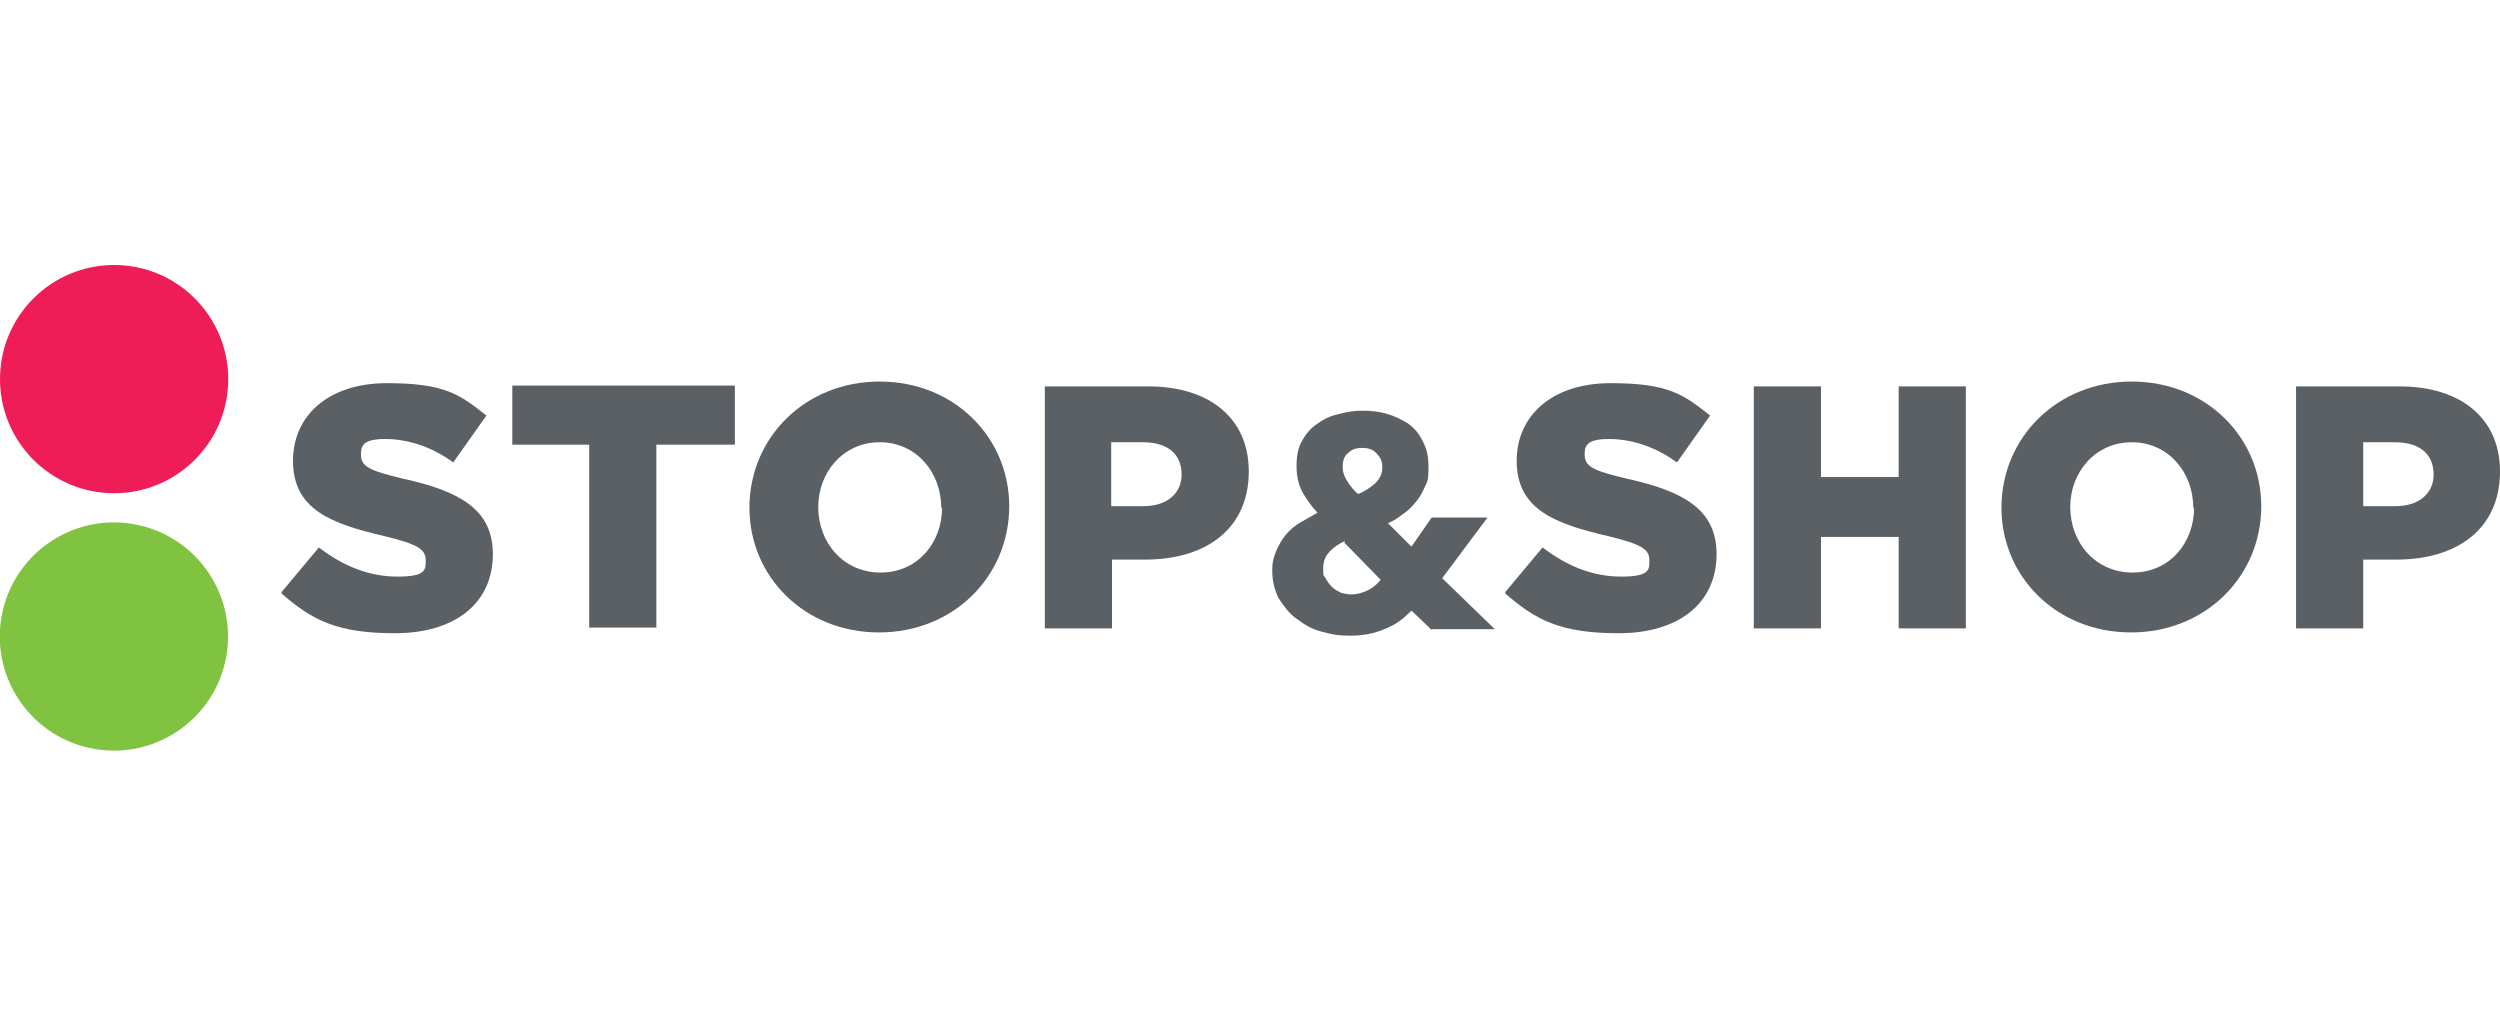 <svg width="250" height="101" viewBox="0 0 250 101" fill="none" xmlns="http://www.w3.org/2000/svg">
<g clip-path="url(#clip0_6122_2423)">
<g clip-path="url(#clip1_6122_2423)">
<path d="M11.412 49.323C17.714 49.323 22.823 44.214 22.823 37.911C22.823 31.609 17.714 26.5 11.412 26.5C5.109 26.5 0 31.609 0 37.911C0 44.214 5.109 49.323 11.412 49.323Z" fill="#EE1D57"/>
<path d="M22.653 65.495C23.671 59.275 19.455 53.408 13.236 52.389C7.016 51.371 1.149 55.587 0.13 61.806C-0.888 68.026 3.328 73.894 9.547 74.912C15.767 75.93 21.634 71.714 22.653 65.495Z" fill="#80C341"/>
<path d="M28.165 59.197L31.887 54.745C34.315 56.607 36.905 57.659 39.738 57.659C42.571 57.659 42.571 57.011 42.571 56.04C42.571 54.907 41.761 54.422 38.443 53.612C33.263 52.398 29.298 51.023 29.298 46.086C29.298 41.553 32.859 38.316 38.686 38.316C44.513 38.316 45.97 39.449 48.64 41.553L45.322 46.248C43.137 44.629 40.709 43.901 38.524 43.901C36.339 43.901 36.096 44.548 36.096 45.438C36.096 46.652 36.905 47.057 40.304 47.866C45.808 49.08 49.288 50.861 49.288 55.393C49.288 60.411 45.403 63.324 39.495 63.324C33.587 63.324 31.159 61.948 28.165 59.359V59.197Z" fill="#5B6065"/>
<path d="M59 44.467H51.23V38.559H73.487V44.467H65.636V62.758H58.919V44.467H59Z" fill="#5B6065"/>
<path d="M74.943 50.78C74.943 43.739 80.528 38.154 87.974 38.154C95.419 38.154 100.923 43.739 100.923 50.618C100.923 57.659 95.338 63.243 87.892 63.243C80.447 63.243 74.943 57.659 74.943 50.78ZM94.124 50.78C94.124 47.219 91.615 44.224 87.974 44.224C84.332 44.224 81.823 47.219 81.823 50.699C81.823 54.26 84.332 57.254 88.054 57.254C91.777 57.254 94.205 54.26 94.205 50.78H94.124Z" fill="#5B6065"/>
<path d="M104.484 38.64H114.843C120.913 38.64 124.879 41.796 124.879 47.138C124.879 52.965 120.508 55.959 114.519 55.959H111.201V62.839H104.484V38.64ZM114.358 50.618C116.705 50.618 118.161 49.323 118.161 47.462C118.161 45.357 116.705 44.224 114.277 44.224H111.12V50.618H114.358Z" fill="#5B6065"/>
<path d="M150.534 59.197L154.257 54.745C156.685 56.607 159.275 57.659 162.108 57.659C164.94 57.659 164.94 57.011 164.94 56.04C164.94 54.907 164.131 54.422 160.813 53.612C155.633 52.398 151.667 51.023 151.667 46.086C151.667 41.553 155.228 38.316 161.055 38.316C166.883 38.316 168.339 39.449 171.01 41.553L167.692 46.248C165.507 44.629 163.079 43.901 160.894 43.901C158.708 43.901 158.466 44.548 158.466 45.438C158.466 46.652 159.275 47.057 162.674 47.866C168.177 49.08 171.658 50.861 171.658 55.393C171.658 60.411 167.773 63.324 161.865 63.324C155.957 63.324 153.529 61.948 150.534 59.359V59.197Z" fill="#5B6065"/>
<path d="M175.38 38.64H182.098V47.704H189.867V38.64H196.585V62.839H189.867V53.693H182.098V62.839H175.38V38.64Z" fill="#5B6065"/>
<path d="M200.146 50.78C200.146 43.739 205.73 38.154 213.176 38.154C220.622 38.154 226.125 43.739 226.125 50.618C226.125 57.659 220.541 63.243 213.095 63.243C205.649 63.243 200.146 57.659 200.146 50.78ZM219.327 50.78C219.327 47.219 216.818 44.224 213.176 44.224C209.534 44.224 207.025 47.219 207.025 50.699C207.025 54.26 209.534 57.254 213.257 57.254C216.98 57.254 219.408 54.26 219.408 50.78H219.327Z" fill="#5B6065"/>
<path d="M229.605 38.64H239.964C246.034 38.64 250 41.796 250 47.138C250 52.965 245.63 55.959 239.641 55.959H236.322V62.839H229.605V38.64ZM239.56 50.618C241.907 50.618 243.363 49.323 243.363 47.462C243.363 45.357 241.907 44.224 239.479 44.224H236.322V50.618H239.56Z" fill="#5B6065"/>
<path d="M143.007 62.839L141.146 61.058C140.498 61.706 139.77 62.353 138.799 62.758C137.747 63.243 136.614 63.567 135.076 63.567C133.538 63.567 133.134 63.405 132.162 63.162C131.191 62.92 130.382 62.434 129.654 61.867C128.925 61.382 128.359 60.573 127.873 59.844C127.468 59.035 127.226 58.145 127.226 57.093C127.226 56.04 127.387 55.717 127.63 55.069C127.873 54.503 128.197 53.936 128.601 53.45C129.006 52.965 129.492 52.56 130.058 52.236C130.625 51.913 131.191 51.589 131.758 51.265C131.11 50.618 130.625 49.889 130.22 49.161C129.815 48.352 129.654 47.542 129.654 46.571C129.654 45.6 129.815 44.71 130.22 44.062C130.625 43.334 131.11 42.767 131.758 42.363C132.405 41.877 133.134 41.553 133.943 41.392C134.752 41.149 135.562 41.068 136.29 41.068C137.018 41.068 137.909 41.149 138.718 41.392C139.527 41.634 140.175 41.958 140.822 42.363C141.47 42.848 141.955 43.415 142.279 44.143C142.684 44.872 142.846 45.681 142.846 46.652C142.846 47.623 142.846 48.028 142.522 48.595C142.279 49.161 142.036 49.647 141.632 50.132C141.227 50.618 140.903 51.023 140.256 51.427C139.77 51.832 139.365 52.075 138.799 52.318L141.146 54.664L143.169 51.751H148.754L144.221 57.821L149.482 62.92H143.007V62.839ZM134.509 54.098C133.943 54.341 133.457 54.664 133.053 55.069C132.567 55.555 132.324 56.04 132.324 56.85C132.324 57.659 132.324 57.497 132.567 57.821C132.729 58.145 132.972 58.468 133.215 58.711C133.457 58.954 133.781 59.116 134.105 59.278C134.429 59.359 134.752 59.44 135.076 59.44C135.804 59.44 136.209 59.278 136.776 59.035C137.261 58.792 137.666 58.468 138.071 57.983L134.429 54.26L134.509 54.098ZM138.232 46.733C138.232 46.167 138.071 45.762 137.666 45.357C137.342 44.953 136.857 44.791 136.209 44.791C135.562 44.791 135.157 44.953 134.752 45.357C134.348 45.681 134.267 46.248 134.267 46.733C134.267 47.219 134.429 47.623 134.671 48.028C134.914 48.433 135.319 48.999 135.804 49.404C136.452 49.161 137.018 48.756 137.504 48.352C137.99 47.866 138.232 47.381 138.232 46.733Z" fill="#5B6065"/>
</g>
</g>
<defs>
<clipPath id="clip0_6122_2423">
<rect width="250" height="100" fill="white" transform="translate(0 0.5)"/>
</clipPath>
<clipPath id="clip1_6122_2423">
<rect width="250" height="48.559" fill="white" transform="translate(0 26.5)"/>
</clipPath>
</defs>
</svg>
